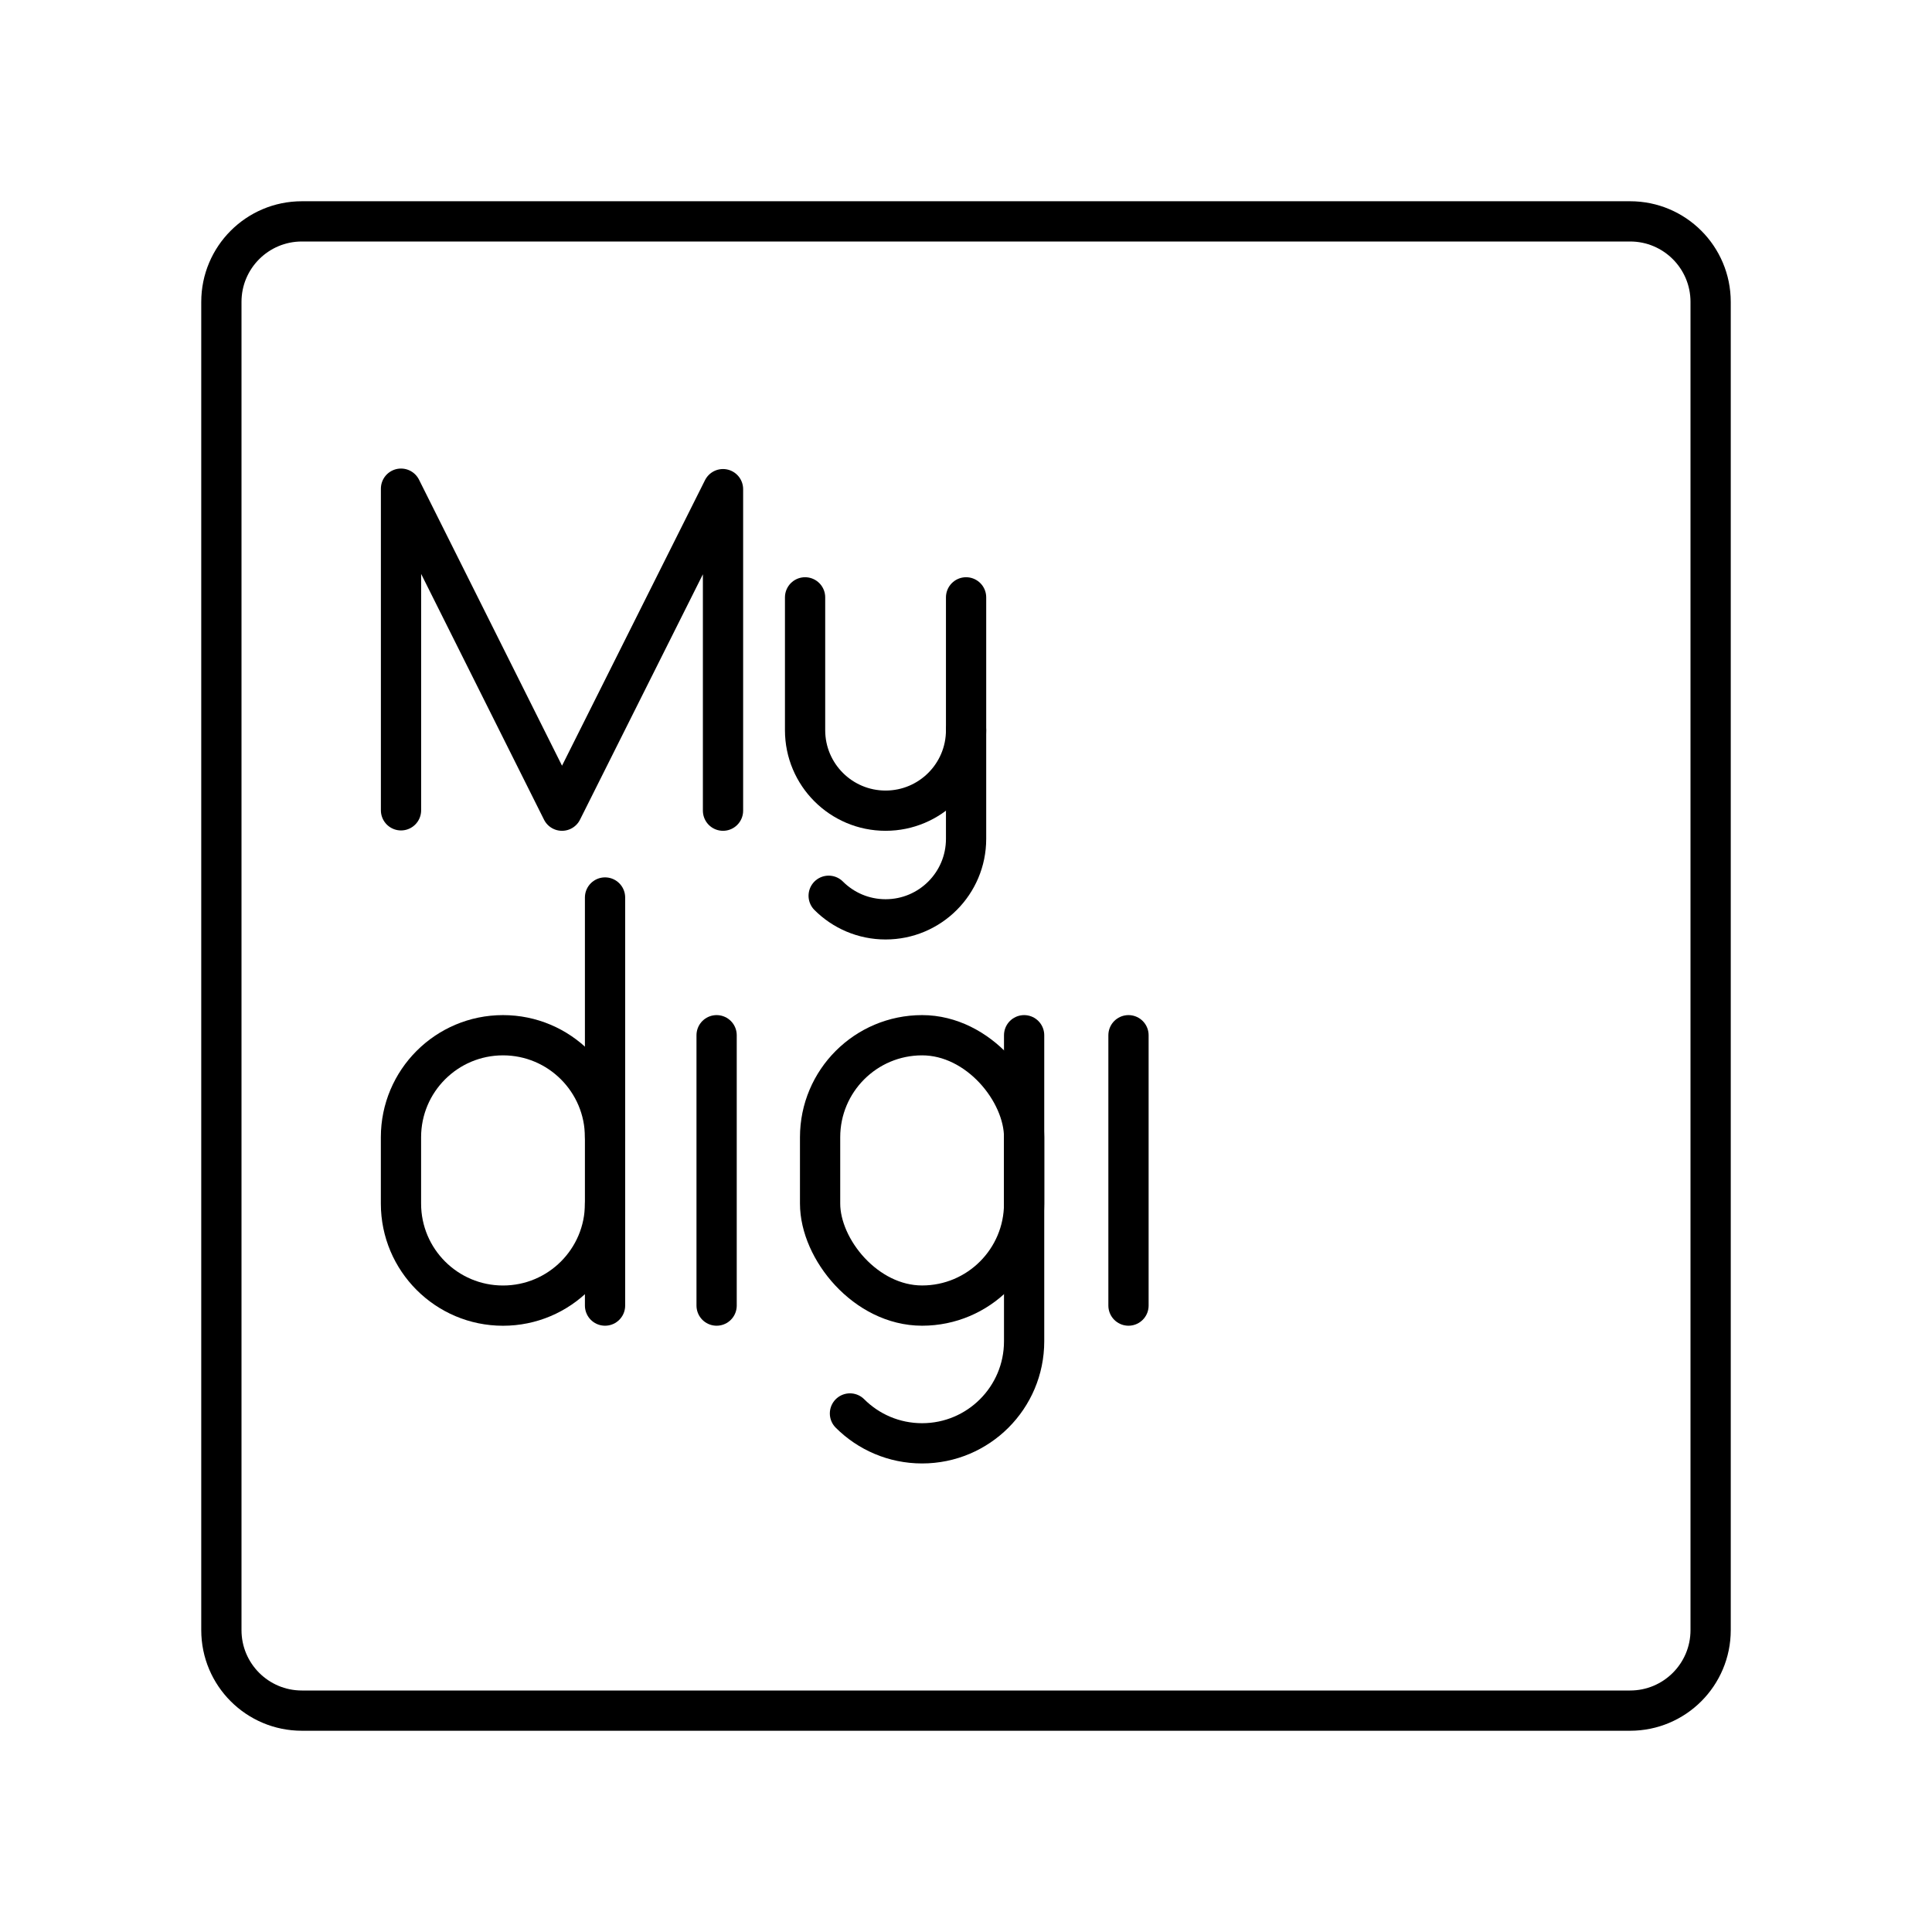 <?xml version="1.0" encoding="UTF-8"?>


<svg width="800px" height="800px" viewBox="0 0 48 48" id="b" xmlns="http://www.w3.org/2000/svg">

<defs>

<style>.c{fill:none;stroke:#000000;stroke-linecap:round;stroke-linejoin:round;}</style>

</defs>

<path class="c" d="m7.5,42.5h33c1.105,0,2-.895,2-2V7.5c0-1.105-.895-2-2-2H7.5c-1.105,0-2,.895-2,2v33c0,1.105.895,2,2,2Z"/>

<g>

<polyline class="c" points="9.963 20.132 9.963 12.141 13.963 20.141 17.963 12.153 17.963 20.141"/>

<g>

<path class="c" d="m25.444,25.72v7.604c0,1.4-1.135,2.535-2.535,2.535h0c-.7,0-1.334-.284-1.792-.742"/>

<rect class="c" x="20.375" y="25.72" width="5.069" height="6.717" rx="2.535" ry="2.535" transform="translate(45.819 58.157) rotate(-180)"/>

</g>

<g>

<path class="c" d="m24.002,18.141v2.7c0,1.105-.895,2-2,2h0c-.552,0-1.052-.224-1.414-.586"/>

<path class="c" d="m24.002,14.841v3.3c0,1.105-.895,2-2,2h0c-1.105,0-2-.895-2-2v-3.3"/>

</g>

<line class="c" x1="17.804" y1="25.72" x2="17.804" y2="32.437"/>

<line class="c" x1="28.037" y1="25.72" x2="28.037" y2="32.437"/>

<g>

<path class="c" d="m15.032,28.255c0-1.4-1.135-2.535-2.535-2.535h0c-1.4,0-2.535,1.135-2.535,2.535v1.648c0,1.4,1.135,2.535,2.535,2.535h0c1.4,0,2.535-1.135,2.535-2.535"/>

<line class="c" x1="15.032" y1="32.437" x2="15.032" y2="22.298"/>

</g>

</g>

</svg>